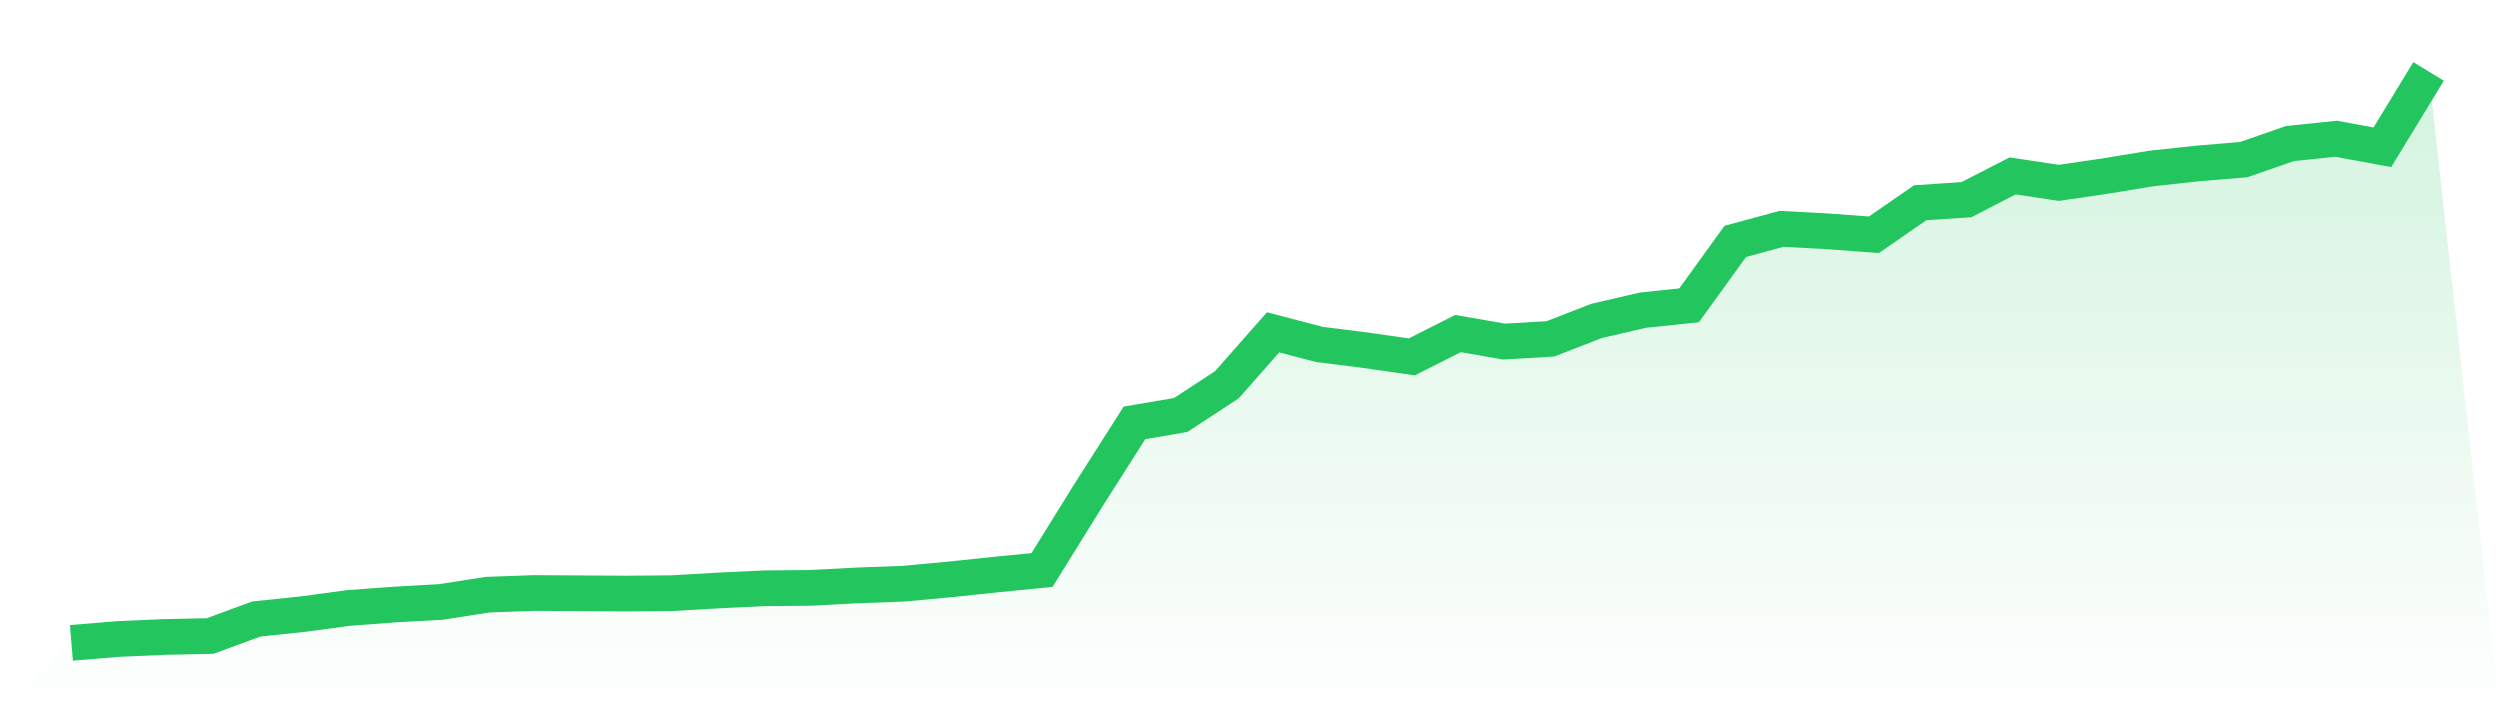 <svg viewBox="0 0 140 40" xmlns="http://www.w3.org/2000/svg">
<defs>
<linearGradient id="gradient" x1="0" x2="0" y1="0" y2="1">
<stop offset="0%" stop-color="#22c55e" stop-opacity="0.2"/>
<stop offset="100%" stop-color="#22c55e" stop-opacity="0"/>
</linearGradient>
</defs>
<path d="M4,36 L4,36 L6.588,35.785 L9.176,35.671 L11.765,35.617 L14.353,34.664 L16.941,34.393 L19.529,34.045 L22.118,33.853 L24.706,33.708 L27.294,33.302 L29.882,33.209 L32.471,33.223 L35.059,33.24 L37.647,33.218 L40.235,33.067 L42.824,32.944 L45.412,32.92 L48,32.782 L50.588,32.688 L53.176,32.449 L55.765,32.176 L58.353,31.92 L60.941,27.75 L63.529,23.681 L66.118,23.239 L68.706,21.545 L71.294,18.61 L73.882,19.289 L76.471,19.613 L79.059,19.986 L81.647,18.679 L84.235,19.128 L86.824,18.976 L89.412,17.97 L92,17.37 L94.588,17.098 L97.176,13.518 L99.765,12.816 L102.353,12.955 L104.941,13.146 L107.529,11.354 L110.118,11.182 L112.706,9.851 L115.294,10.24 L117.882,9.862 L120.471,9.436 L123.059,9.155 L125.647,8.939 L128.235,8.039 L130.824,7.77 L133.412,8.248 L136,4 L140,40 L0,40 z" fill="url(#gradient)"/>
<path d="M4,36 L4,36 L6.588,35.785 L9.176,35.671 L11.765,35.617 L14.353,34.664 L16.941,34.393 L19.529,34.045 L22.118,33.853 L24.706,33.708 L27.294,33.302 L29.882,33.209 L32.471,33.223 L35.059,33.24 L37.647,33.218 L40.235,33.067 L42.824,32.944 L45.412,32.92 L48,32.782 L50.588,32.688 L53.176,32.449 L55.765,32.176 L58.353,31.92 L60.941,27.75 L63.529,23.681 L66.118,23.239 L68.706,21.545 L71.294,18.61 L73.882,19.289 L76.471,19.613 L79.059,19.986 L81.647,18.679 L84.235,19.128 L86.824,18.976 L89.412,17.97 L92,17.37 L94.588,17.098 L97.176,13.518 L99.765,12.816 L102.353,12.955 L104.941,13.146 L107.529,11.354 L110.118,11.182 L112.706,9.851 L115.294,10.24 L117.882,9.862 L120.471,9.436 L123.059,9.155 L125.647,8.939 L128.235,8.039 L130.824,7.77 L133.412,8.248 L136,4" fill="none" stroke="#22c55e" stroke-width="2"/>
</svg>